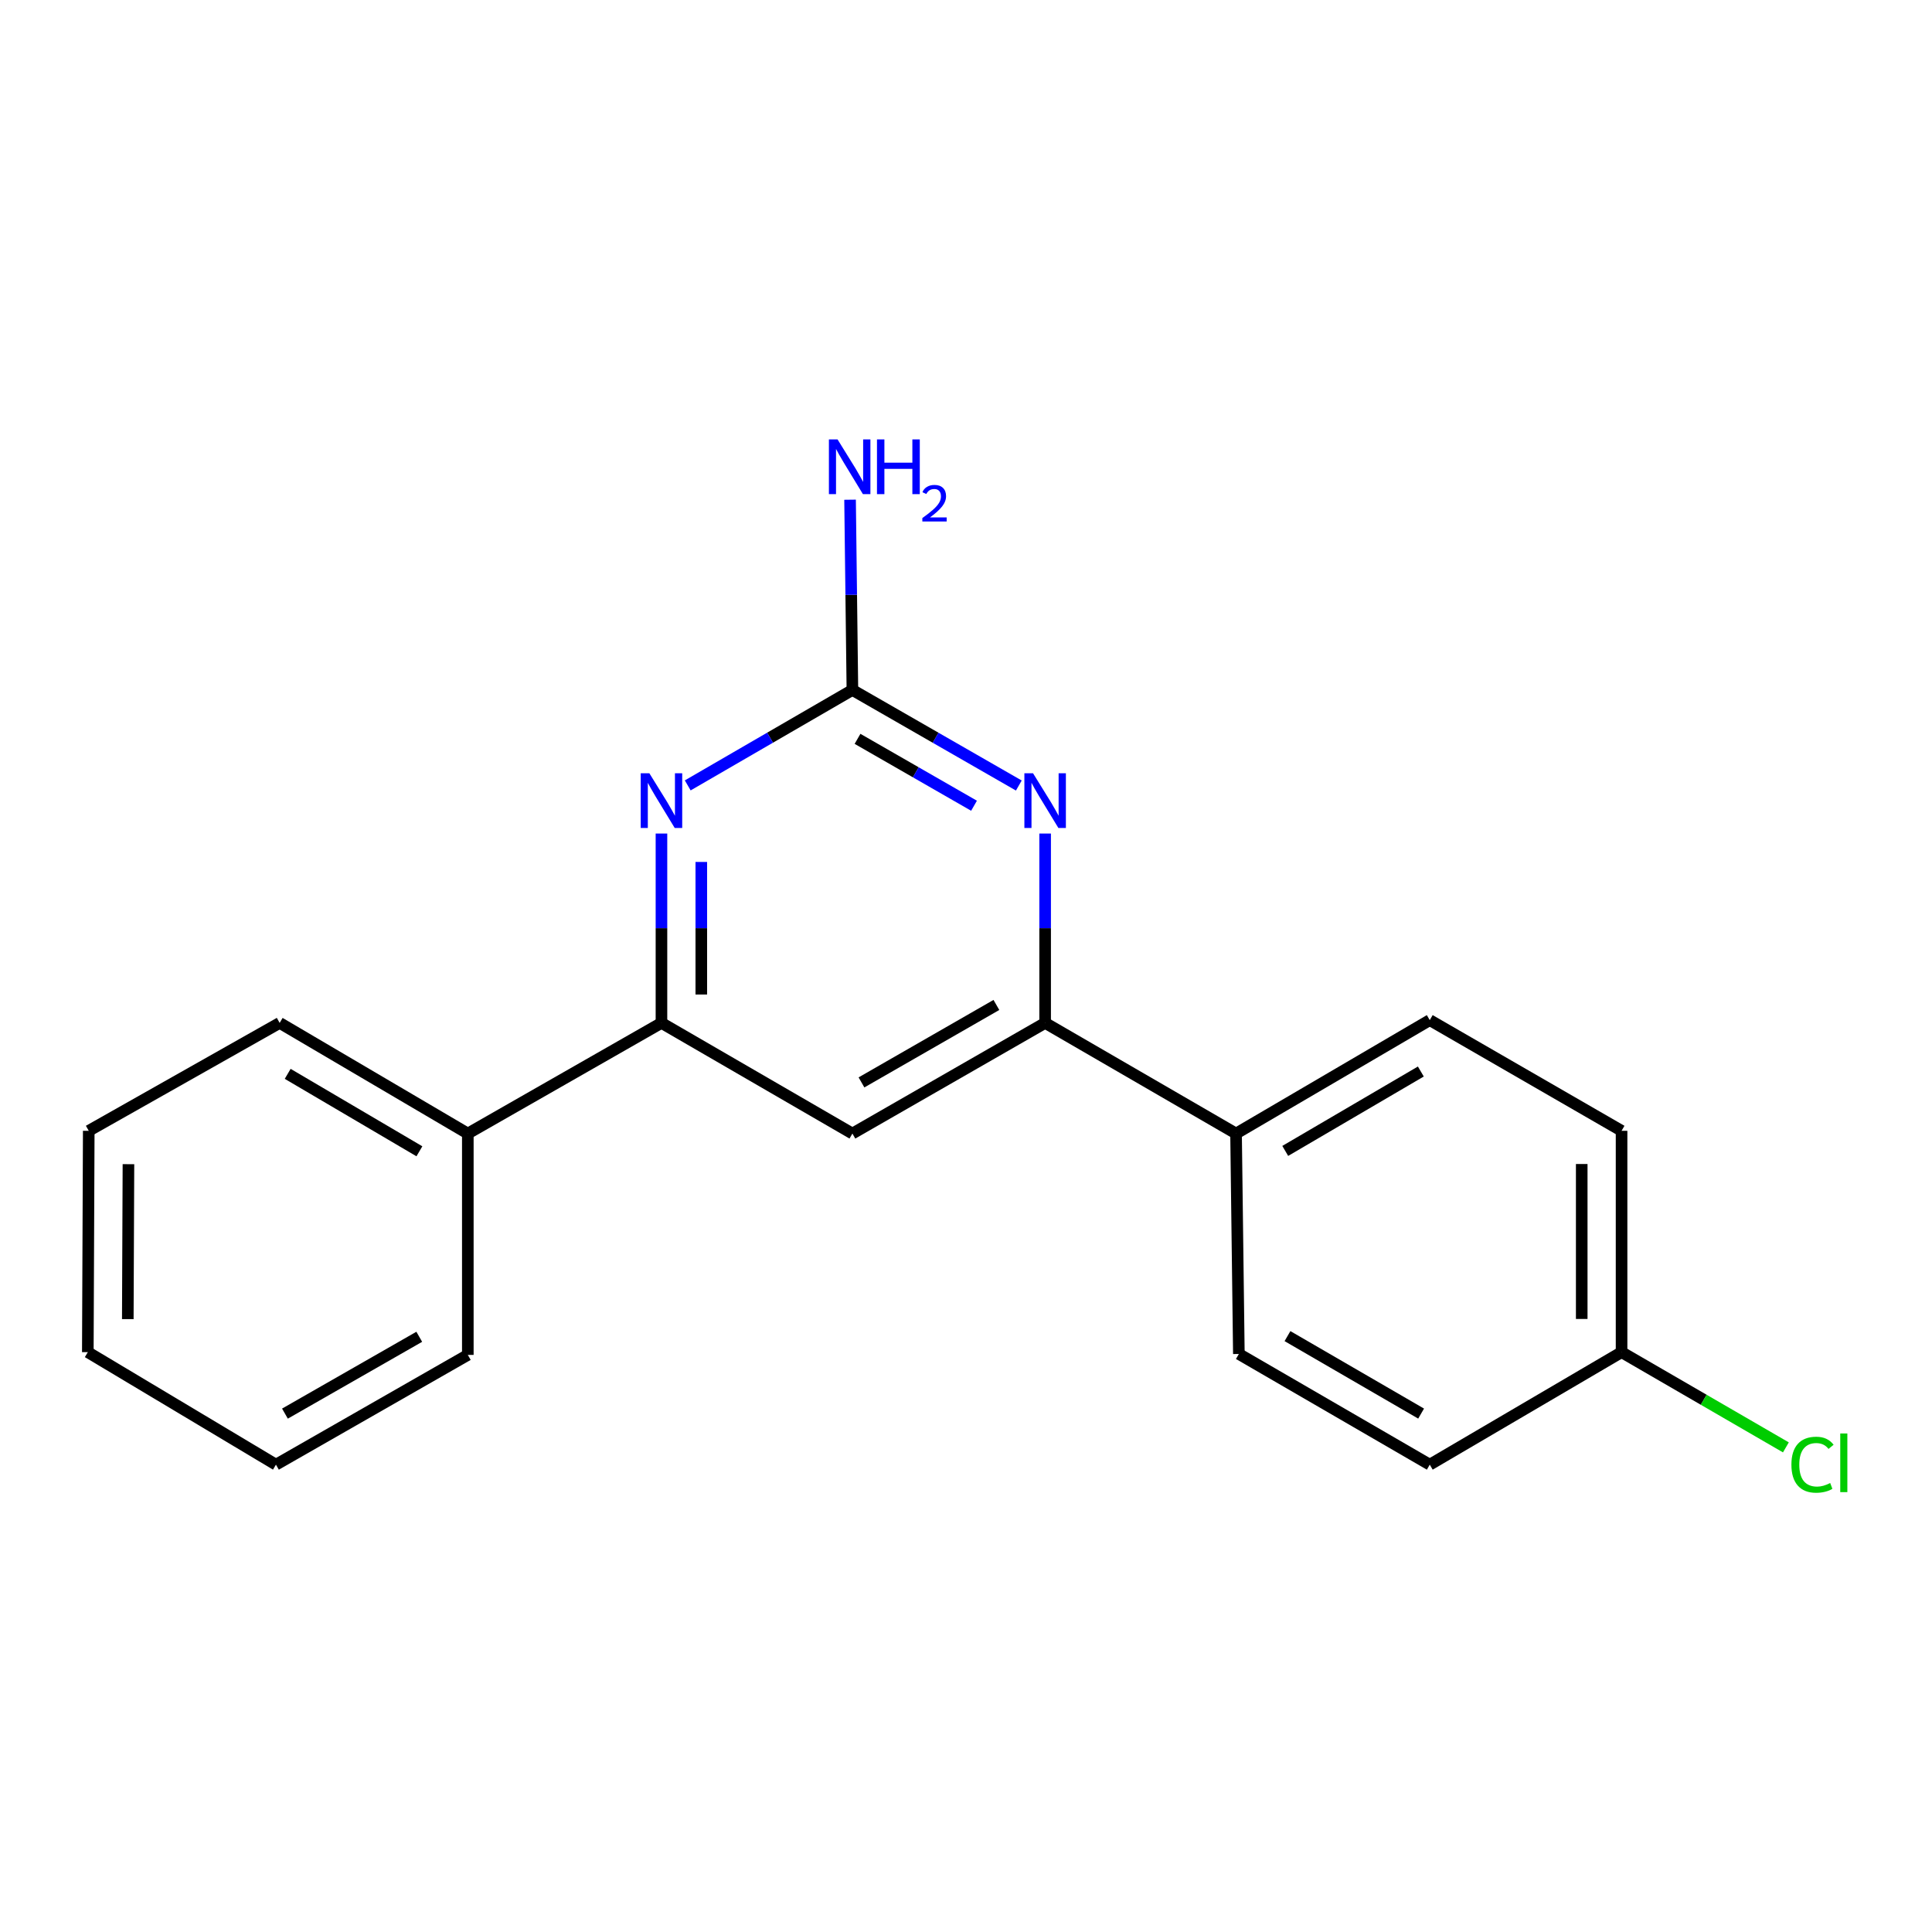<?xml version='1.0' encoding='iso-8859-1'?>
<svg version='1.1' baseProfile='full'
              xmlns='http://www.w3.org/2000/svg'
                      xmlns:rdkit='http://www.rdkit.org/xml'
                      xmlns:xlink='http://www.w3.org/1999/xlink'
                  xml:space='preserve'
width='1000px' height='1000px' viewBox='0 0 1000 1000'>
<!-- END OF HEADER -->
<rect style='opacity:1.0;fill:#FFFFFF;stroke:none' width='1000' height='1000' x='0' y='0'> </rect>
<path class='bond-0' d='M 441.202,357.124 L 484.273,381.855' style='fill:none;fill-rule:evenodd;stroke:#000000;stroke-width:6px;stroke-linecap:butt;stroke-linejoin:miter;stroke-opacity:1' />
<path class='bond-0' d='M 484.273,381.855 L 527.344,406.586' style='fill:none;fill-rule:evenodd;stroke:#0000FF;stroke-width:6px;stroke-linecap:butt;stroke-linejoin:miter;stroke-opacity:1' />
<path class='bond-0' d='M 443.855,382.426 L 474.005,399.737' style='fill:none;fill-rule:evenodd;stroke:#000000;stroke-width:6px;stroke-linecap:butt;stroke-linejoin:miter;stroke-opacity:1' />
<path class='bond-0' d='M 474.005,399.737 L 504.155,417.049' style='fill:none;fill-rule:evenodd;stroke:#0000FF;stroke-width:6px;stroke-linecap:butt;stroke-linejoin:miter;stroke-opacity:1' />
<path class='bond-1' d='M 441.202,357.124 L 398.584,381.824' style='fill:none;fill-rule:evenodd;stroke:#000000;stroke-width:6px;stroke-linecap:butt;stroke-linejoin:miter;stroke-opacity:1' />
<path class='bond-1' d='M 398.584,381.824 L 355.967,406.524' style='fill:none;fill-rule:evenodd;stroke:#0000FF;stroke-width:6px;stroke-linecap:butt;stroke-linejoin:miter;stroke-opacity:1' />
<path class='bond-7' d='M 441.202,357.124 L 440.596,307.887' style='fill:none;fill-rule:evenodd;stroke:#000000;stroke-width:6px;stroke-linecap:butt;stroke-linejoin:miter;stroke-opacity:1' />
<path class='bond-7' d='M 440.596,307.887 L 439.991,258.65' style='fill:none;fill-rule:evenodd;stroke:#0000FF;stroke-width:6px;stroke-linecap:butt;stroke-linejoin:miter;stroke-opacity:1' />
<path class='bond-2' d='M 540.96,431.44 L 540.96,480.448' style='fill:none;fill-rule:evenodd;stroke:#0000FF;stroke-width:6px;stroke-linecap:butt;stroke-linejoin:miter;stroke-opacity:1' />
<path class='bond-2' d='M 540.96,480.448 L 540.96,529.456' style='fill:none;fill-rule:evenodd;stroke:#000000;stroke-width:6px;stroke-linecap:butt;stroke-linejoin:miter;stroke-opacity:1' />
<path class='bond-3' d='M 342.371,431.44 L 342.371,480.448' style='fill:none;fill-rule:evenodd;stroke:#0000FF;stroke-width:6px;stroke-linecap:butt;stroke-linejoin:miter;stroke-opacity:1' />
<path class='bond-3' d='M 342.371,480.448 L 342.371,529.456' style='fill:none;fill-rule:evenodd;stroke:#000000;stroke-width:6px;stroke-linecap:butt;stroke-linejoin:miter;stroke-opacity:1' />
<path class='bond-3' d='M 362.992,446.143 L 362.992,480.448' style='fill:none;fill-rule:evenodd;stroke:#0000FF;stroke-width:6px;stroke-linecap:butt;stroke-linejoin:miter;stroke-opacity:1' />
<path class='bond-3' d='M 362.992,480.448 L 362.992,514.754' style='fill:none;fill-rule:evenodd;stroke:#000000;stroke-width:6px;stroke-linecap:butt;stroke-linejoin:miter;stroke-opacity:1' />
<path class='bond-5' d='M 540.96,529.456 L 639.78,586.725' style='fill:none;fill-rule:evenodd;stroke:#000000;stroke-width:6px;stroke-linecap:butt;stroke-linejoin:miter;stroke-opacity:1' />
<path class='bond-19' d='M 540.96,529.456 L 441.202,586.725' style='fill:none;fill-rule:evenodd;stroke:#000000;stroke-width:6px;stroke-linecap:butt;stroke-linejoin:miter;stroke-opacity:1' />
<path class='bond-19' d='M 515.73,520.163 L 445.899,560.251' style='fill:none;fill-rule:evenodd;stroke:#000000;stroke-width:6px;stroke-linecap:butt;stroke-linejoin:miter;stroke-opacity:1' />
<path class='bond-4' d='M 342.371,529.456 L 441.202,586.725' style='fill:none;fill-rule:evenodd;stroke:#000000;stroke-width:6px;stroke-linecap:butt;stroke-linejoin:miter;stroke-opacity:1' />
<path class='bond-6' d='M 342.371,529.456 L 242.142,586.725' style='fill:none;fill-rule:evenodd;stroke:#000000;stroke-width:6px;stroke-linecap:butt;stroke-linejoin:miter;stroke-opacity:1' />
<path class='bond-8' d='M 639.78,586.725 L 740.042,528.013' style='fill:none;fill-rule:evenodd;stroke:#000000;stroke-width:6px;stroke-linecap:butt;stroke-linejoin:miter;stroke-opacity:1' />
<path class='bond-8' d='M 665.239,595.712 L 735.423,554.614' style='fill:none;fill-rule:evenodd;stroke:#000000;stroke-width:6px;stroke-linecap:butt;stroke-linejoin:miter;stroke-opacity:1' />
<path class='bond-9' d='M 639.78,586.725 L 641.234,700.815' style='fill:none;fill-rule:evenodd;stroke:#000000;stroke-width:6px;stroke-linecap:butt;stroke-linejoin:miter;stroke-opacity:1' />
<path class='bond-14' d='M 242.142,586.725 L 144.755,529.456' style='fill:none;fill-rule:evenodd;stroke:#000000;stroke-width:6px;stroke-linecap:butt;stroke-linejoin:miter;stroke-opacity:1' />
<path class='bond-14' d='M 217.082,595.91 L 148.91,555.822' style='fill:none;fill-rule:evenodd;stroke:#000000;stroke-width:6px;stroke-linecap:butt;stroke-linejoin:miter;stroke-opacity:1' />
<path class='bond-15' d='M 242.142,586.725 L 242.142,701.296' style='fill:none;fill-rule:evenodd;stroke:#000000;stroke-width:6px;stroke-linecap:butt;stroke-linejoin:miter;stroke-opacity:1' />
<path class='bond-11' d='M 740.042,528.013 L 839.32,585.304' style='fill:none;fill-rule:evenodd;stroke:#000000;stroke-width:6px;stroke-linecap:butt;stroke-linejoin:miter;stroke-opacity:1' />
<path class='bond-12' d='M 641.234,700.815 L 740.042,758.106' style='fill:none;fill-rule:evenodd;stroke:#000000;stroke-width:6px;stroke-linecap:butt;stroke-linejoin:miter;stroke-opacity:1' />
<path class='bond-12' d='M 666.399,691.57 L 735.565,731.674' style='fill:none;fill-rule:evenodd;stroke:#000000;stroke-width:6px;stroke-linecap:butt;stroke-linejoin:miter;stroke-opacity:1' />
<path class='bond-10' d='M 839.32,699.876 L 740.042,758.106' style='fill:none;fill-rule:evenodd;stroke:#000000;stroke-width:6px;stroke-linecap:butt;stroke-linejoin:miter;stroke-opacity:1' />
<path class='bond-13' d='M 839.32,699.876 L 881.848,724.519' style='fill:none;fill-rule:evenodd;stroke:#000000;stroke-width:6px;stroke-linecap:butt;stroke-linejoin:miter;stroke-opacity:1' />
<path class='bond-13' d='M 881.848,724.519 L 924.375,749.162' style='fill:none;fill-rule:evenodd;stroke:#00CC00;stroke-width:6px;stroke-linecap:butt;stroke-linejoin:miter;stroke-opacity:1' />
<path class='bond-20' d='M 839.32,699.876 L 839.32,585.304' style='fill:none;fill-rule:evenodd;stroke:#000000;stroke-width:6px;stroke-linecap:butt;stroke-linejoin:miter;stroke-opacity:1' />
<path class='bond-20' d='M 818.699,682.69 L 818.699,602.49' style='fill:none;fill-rule:evenodd;stroke:#000000;stroke-width:6px;stroke-linecap:butt;stroke-linejoin:miter;stroke-opacity:1' />
<path class='bond-16' d='M 144.755,529.456 L 45.936,585.304' style='fill:none;fill-rule:evenodd;stroke:#000000;stroke-width:6px;stroke-linecap:butt;stroke-linejoin:miter;stroke-opacity:1' />
<path class='bond-17' d='M 242.142,701.296 L 142.83,758.106' style='fill:none;fill-rule:evenodd;stroke:#000000;stroke-width:6px;stroke-linecap:butt;stroke-linejoin:miter;stroke-opacity:1' />
<path class='bond-17' d='M 217.007,691.919 L 147.488,731.686' style='fill:none;fill-rule:evenodd;stroke:#000000;stroke-width:6px;stroke-linecap:butt;stroke-linejoin:miter;stroke-opacity:1' />
<path class='bond-21' d='M 45.936,585.304 L 45.455,699.876' style='fill:none;fill-rule:evenodd;stroke:#000000;stroke-width:6px;stroke-linecap:butt;stroke-linejoin:miter;stroke-opacity:1' />
<path class='bond-21' d='M 66.484,602.577 L 66.147,682.776' style='fill:none;fill-rule:evenodd;stroke:#000000;stroke-width:6px;stroke-linecap:butt;stroke-linejoin:miter;stroke-opacity:1' />
<path class='bond-18' d='M 142.83,758.106 L 45.455,699.876' style='fill:none;fill-rule:evenodd;stroke:#000000;stroke-width:6px;stroke-linecap:butt;stroke-linejoin:miter;stroke-opacity:1' />
<path  class='atom-1' d='M 534.7 400.244
L 543.98 415.244
Q 544.9 416.724, 546.38 419.404
Q 547.86 422.084, 547.94 422.244
L 547.94 400.244
L 551.7 400.244
L 551.7 428.564
L 547.82 428.564
L 537.86 412.164
Q 536.7 410.244, 535.46 408.044
Q 534.26 405.844, 533.9 405.164
L 533.9 428.564
L 530.22 428.564
L 530.22 400.244
L 534.7 400.244
' fill='#0000FF'/>
<path  class='atom-2' d='M 336.111 400.244
L 345.391 415.244
Q 346.311 416.724, 347.791 419.404
Q 349.271 422.084, 349.351 422.244
L 349.351 400.244
L 353.111 400.244
L 353.111 428.564
L 349.231 428.564
L 339.271 412.164
Q 338.111 410.244, 336.871 408.044
Q 335.671 405.844, 335.311 405.164
L 335.311 428.564
L 331.631 428.564
L 331.631 400.244
L 336.111 400.244
' fill='#0000FF'/>
<path  class='atom-8' d='M 433.521 227.442
L 442.801 242.442
Q 443.721 243.922, 445.201 246.602
Q 446.681 249.282, 446.761 249.442
L 446.761 227.442
L 450.521 227.442
L 450.521 255.762
L 446.641 255.762
L 436.681 239.362
Q 435.521 237.442, 434.281 235.242
Q 433.081 233.042, 432.721 232.362
L 432.721 255.762
L 429.041 255.762
L 429.041 227.442
L 433.521 227.442
' fill='#0000FF'/>
<path  class='atom-8' d='M 453.921 227.442
L 457.761 227.442
L 457.761 239.482
L 472.241 239.482
L 472.241 227.442
L 476.081 227.442
L 476.081 255.762
L 472.241 255.762
L 472.241 242.682
L 457.761 242.682
L 457.761 255.762
L 453.921 255.762
L 453.921 227.442
' fill='#0000FF'/>
<path  class='atom-8' d='M 477.454 254.768
Q 478.14 252.999, 479.777 252.023
Q 481.414 251.019, 483.684 251.019
Q 486.509 251.019, 488.093 252.551
Q 489.677 254.082, 489.677 256.801
Q 489.677 259.573, 487.618 262.16
Q 485.585 264.747, 481.361 267.81
L 489.994 267.81
L 489.994 269.922
L 477.401 269.922
L 477.401 268.153
Q 480.886 265.671, 482.945 263.823
Q 485.031 261.975, 486.034 260.312
Q 487.037 258.649, 487.037 256.933
Q 487.037 255.138, 486.139 254.135
Q 485.242 253.131, 483.684 253.131
Q 482.179 253.131, 481.176 253.739
Q 480.173 254.346, 479.46 255.692
L 477.454 254.768
' fill='#0000FF'/>
<path  class='atom-14' d='M 927.231 758.124
Q 927.231 751.084, 930.511 747.404
Q 933.831 743.684, 940.111 743.684
Q 945.951 743.684, 949.071 747.804
L 946.431 749.964
Q 944.151 746.964, 940.111 746.964
Q 935.831 746.964, 933.551 749.844
Q 931.311 752.684, 931.311 758.124
Q 931.311 763.724, 933.631 766.604
Q 935.991 769.484, 940.551 769.484
Q 943.671 769.484, 947.311 767.604
L 948.431 770.604
Q 946.951 771.564, 944.711 772.124
Q 942.471 772.684, 939.991 772.684
Q 933.831 772.684, 930.511 768.924
Q 927.231 765.164, 927.231 758.124
' fill='#00CC00'/>
<path  class='atom-14' d='M 952.511 741.964
L 956.191 741.964
L 956.191 772.324
L 952.511 772.324
L 952.511 741.964
' fill='#00CC00'/>
</svg>
